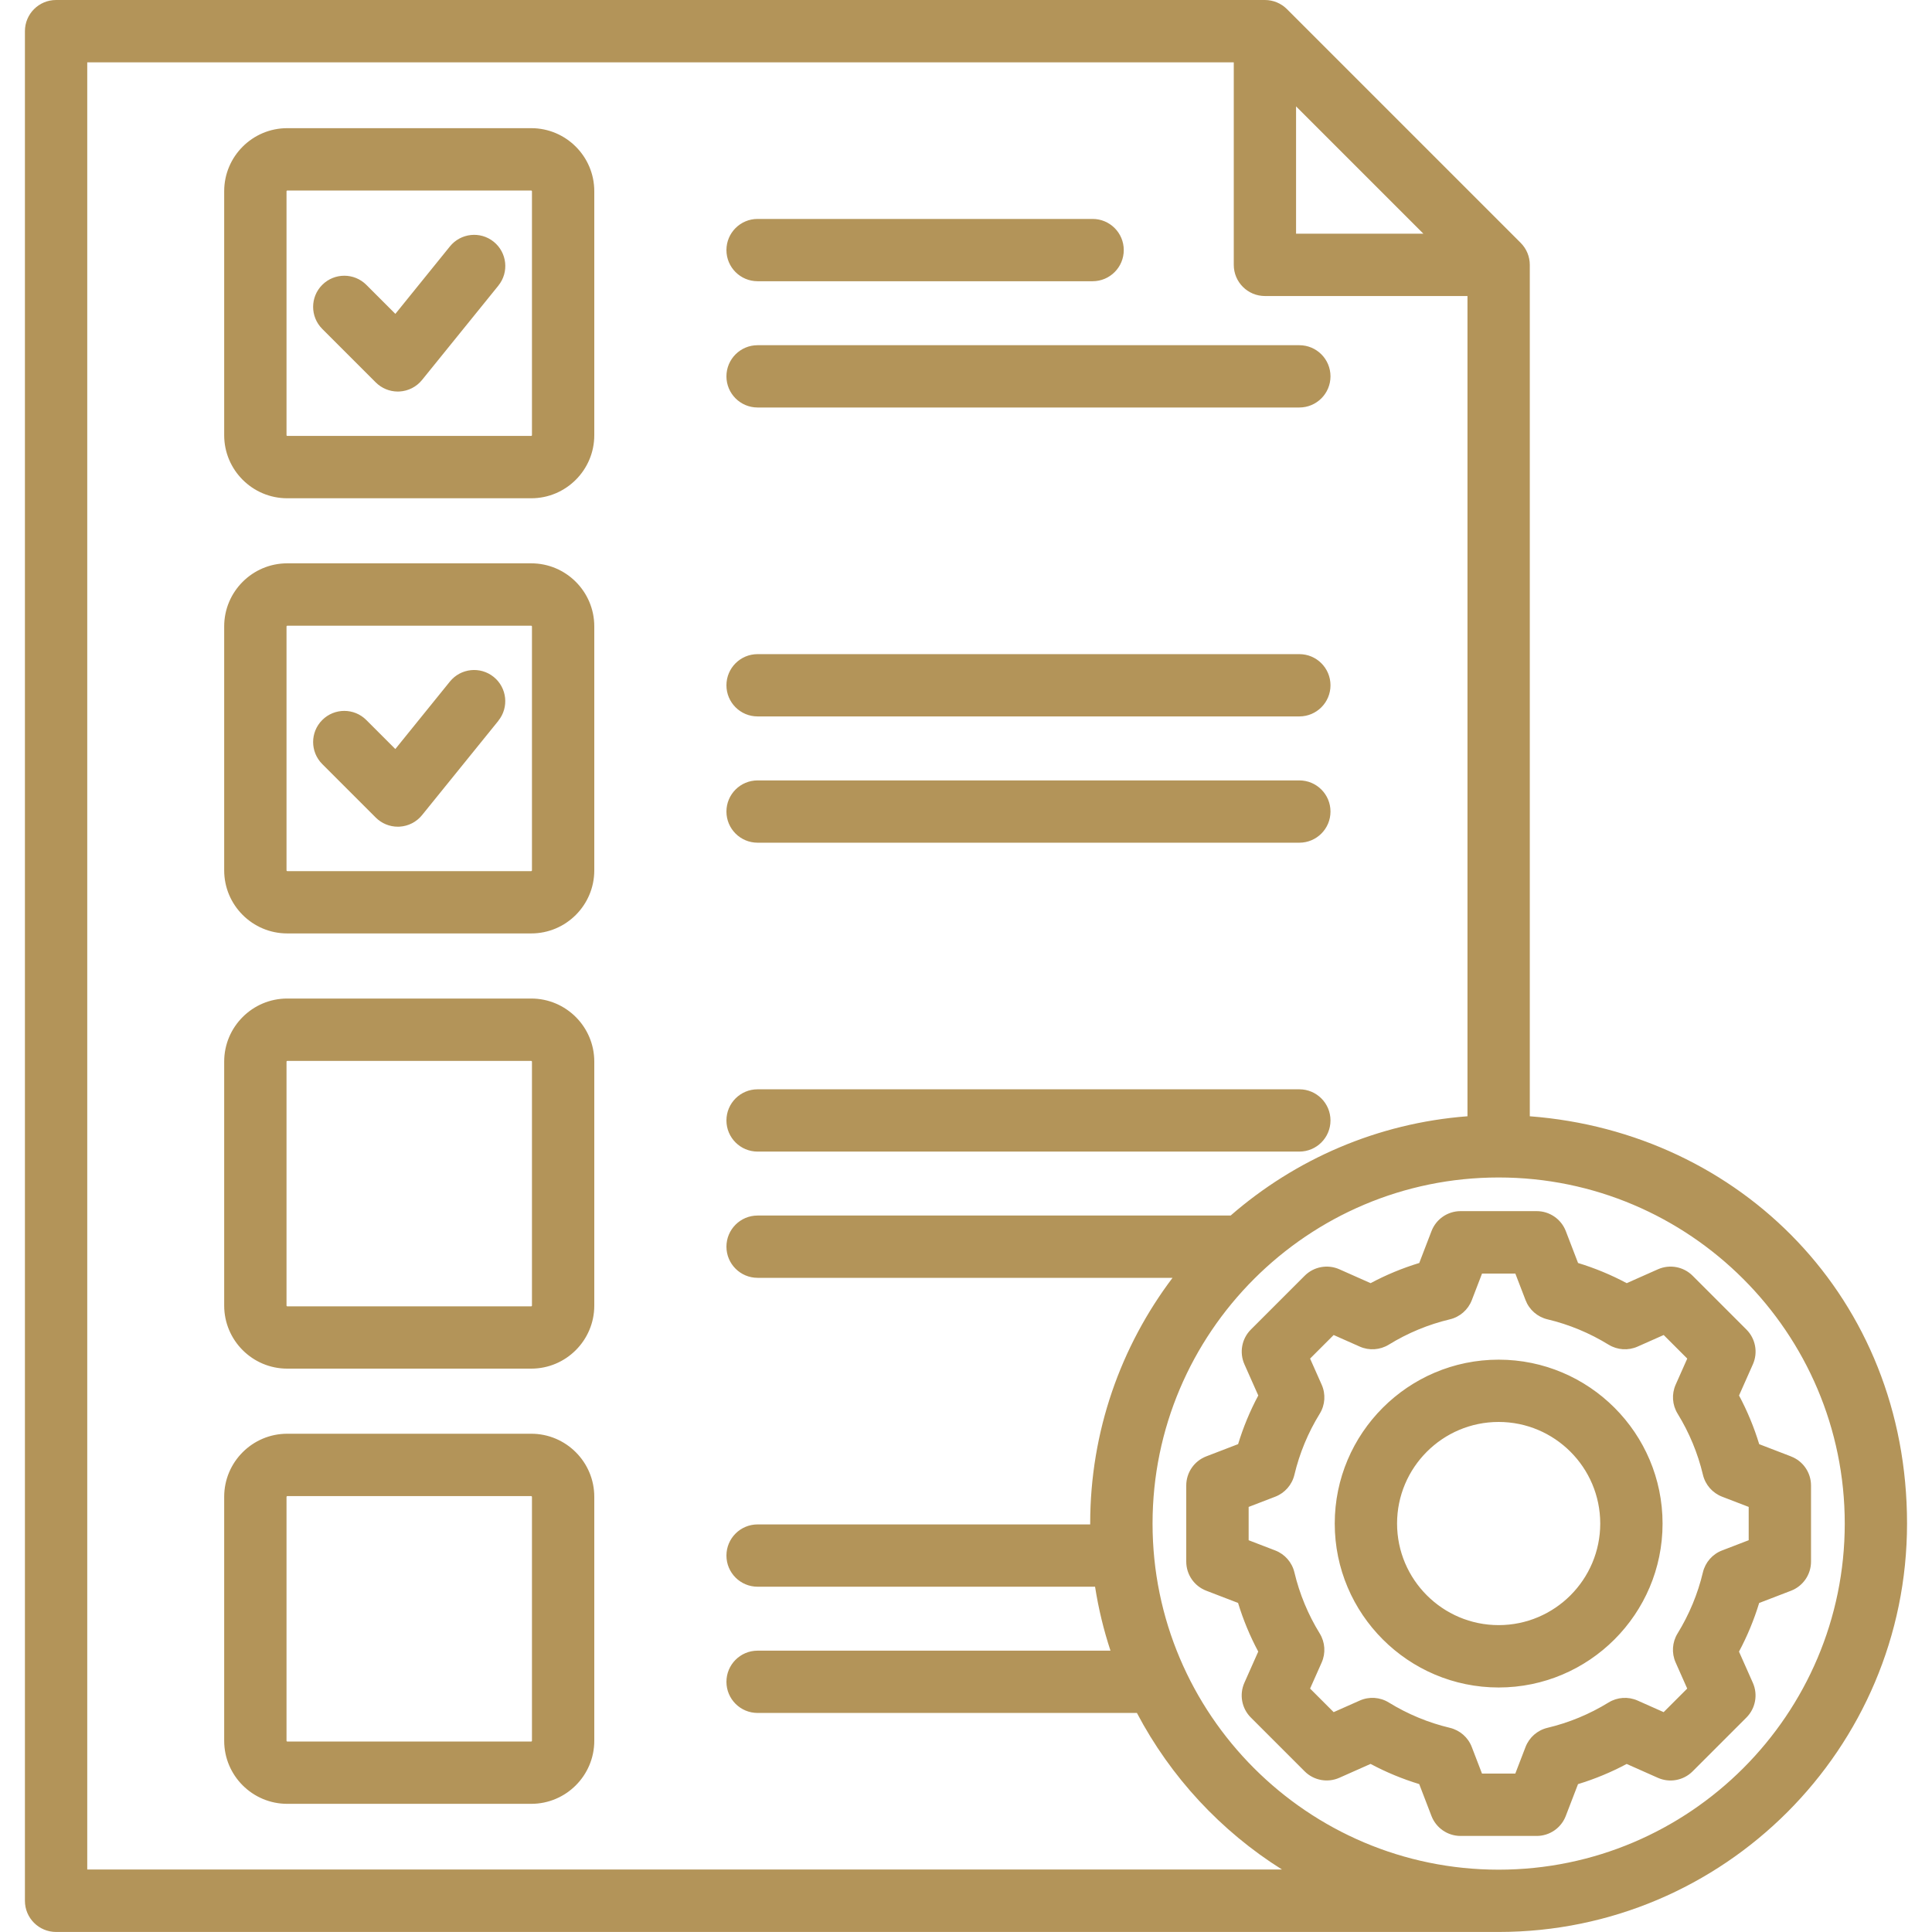 <?xml version="1.0" encoding="UTF-8"?>
<svg id="Layer_1" data-name="Layer 1" xmlns="http://www.w3.org/2000/svg" viewBox="0 0 500 500">
  <defs>
    <style>
      .cls-1 {
        fill: #b39459;
      }
    </style>
  </defs>
  <path class="cls-1" d="M137.49,371.05h-63.16c-8.99,0-16.31,7.32-16.31,16.31v63.16c0,8.99,7.32,16.31,16.31,16.31h63.16c8.99,0,16.31-7.32,16.31-16.31v-63.16c0-8.99-7.32-16.31-16.31-16.31h0ZM137.67,450.53c0,.08-.1.18-.18.18h-63.16c-.08,0-.18-.1-.18-.18v-63.16c0-.08.1-.18.18-.18h63.16c.08,0,.18.1.18.18v63.16ZM137.49,258.42h-63.16c-8.99,0-16.31,7.32-16.31,16.31v63.16c0,8.99,7.32,16.31,16.31,16.31h63.16c8.99,0,16.31-7.32,16.31-16.31v-63.16c0-8.99-7.32-16.31-16.31-16.31h0ZM137.67,337.9c0,.08-.1.18-.18.18h-63.16c-.08,0-.18-.1-.18-.18v-63.16c0-.08.1-.18.18-.18h63.16c.08,0,.18.1.18.18v63.16ZM188,289.97c0-4.45,3.61-8.06,8.06-8.06h140.21c4.45,0,8.06,3.61,8.06,8.06s-3.61,8.06-8.06,8.06h-140.21c-4.45,0-8.06-3.61-8.06-8.06h0ZM137.49,145.79h-63.16c-8.99,0-16.31,7.32-16.31,16.31v63.16c0,8.99,7.32,16.31,16.31,16.31h63.16c8.99,0,16.31-7.32,16.31-16.31v-63.16c0-8.99-7.32-16.31-16.31-16.31ZM137.67,225.27c0,.08-.1.18-.18.18h-63.16c-.08,0-.18-.1-.18-.18v-63.16c0-.08.1-.18.18-.18h63.16c.08,0,.18.1.18.18v63.16ZM128.98,186.54l-19.76,24.42c-1.44,1.78-3.56,2.86-5.85,2.98-.14,0-.28.01-.42.01-2.13,0-4.19-.85-5.7-2.36l-13.85-13.85c-3.15-3.15-3.15-8.26,0-11.4,3.15-3.15,8.26-3.15,11.4,0l7.51,7.51,14.12-17.46c2.8-3.46,7.88-4,11.34-1.2,3.46,2.8,4,7.88,1.2,11.34h0ZM188,177.35c0-4.45,3.61-8.06,8.06-8.06h140.21c4.45,0,8.06,3.61,8.06,8.06s-3.61,8.06-8.06,8.06h-140.21c-4.45,0-8.06-3.61-8.06-8.06ZM188,210.03c0-4.45,3.61-8.06,8.06-8.06h140.21c4.45,0,8.06,3.61,8.06,8.06s-3.61,8.06-8.06,8.06h-140.21c-4.45,0-8.06-3.61-8.06-8.06ZM137.49,33.17h-63.16c-8.99,0-16.31,7.32-16.31,16.31v63.16c0,8.99,7.32,16.31,16.31,16.31h63.16c8.99,0,16.31-7.32,16.31-16.31v-63.16c0-8.99-7.32-16.31-16.31-16.31h0ZM137.67,112.64c0,.08-.1.18-.18.18h-63.16c-.08,0-.18-.1-.18-.18v-63.16c0-.08.1-.18.18-.18h63.16c.08,0,.18.1.18.18v63.16ZM128.98,73.92l-19.76,24.42c-1.44,1.78-3.56,2.86-5.85,2.98-.14,0-.28.01-.42.01-2.13,0-4.19-.85-5.7-2.36l-13.85-13.85c-3.15-3.15-3.15-8.26,0-11.4,3.15-3.15,8.26-3.15,11.41,0l7.51,7.51,14.12-17.46c2.8-3.46,7.88-4,11.34-1.2,3.46,2.8,4,7.88,1.2,11.34ZM188,64.72c0-4.45,3.61-8.06,8.06-8.06h86.71c4.45,0,8.06,3.61,8.06,8.06s-3.61,8.06-8.06,8.06h-86.71c-4.45,0-8.06-3.61-8.06-8.06ZM188,97.4c0-4.45,3.61-8.06,8.06-8.06h140.21c4.45,0,8.06,3.61,8.06,8.06s-3.61,8.06-8.06,8.06h-140.21c-4.45,0-8.06-3.61-8.06-8.06h0ZM395.91,288.9V68.55c0-2.14-.85-4.19-2.36-5.7L333.06,2.36c-1.51-1.51-3.56-2.36-5.7-2.36H14.51C10.06,0,6.45,3.61,6.45,8.06v483.87c0,4.45,3.61,8.06,8.06,8.06h373.33c58.29,0,105.7-47.42,105.7-105.7s-43.11-101.26-97.64-105.4ZM335.42,27.53l32.95,32.95h-32.95V27.53ZM22.58,483.87V16.13h296.72v52.42c0,4.45,3.61,8.06,8.06,8.06h52.42v212.28c-23.35,1.77-44.61,11.17-61.29,25.69h-122.43c-4.45,0-8.06,3.61-8.06,8.06s3.61,8.06,8.06,8.06h107.39c-13.37,17.71-21.31,39.73-21.31,63.58,0,.08,0,.16,0,.24h-86.08c-4.45,0-8.06,3.61-8.06,8.06s3.61,8.06,8.06,8.06h87.34c.89,5.68,2.23,11.21,3.99,16.55h-91.33c-4.45,0-8.06,3.61-8.06,8.06s3.61,8.06,8.06,8.06h98.17c8.73,16.59,21.74,30.59,37.55,40.52H22.58ZM387.85,483.87c-49.39,0-89.57-40.18-89.57-89.57s40.18-89.57,89.57-89.57,89.57,40.18,89.57,89.57-40.18,89.57-89.57,89.57ZM387.85,351.88c-23.39,0-42.42,19.03-42.42,42.42s19.03,42.42,42.42,42.42,42.42-19.03,42.42-42.42-19.03-42.42-42.42-42.42ZM387.85,420.58c-14.49,0-26.29-11.79-26.29-26.29s11.79-26.29,26.29-26.29,26.29,11.79,26.29,26.29-11.79,26.29-26.29,26.29ZM463.52,376.92l-8.24-3.17c-1.33-4.36-3.07-8.57-5.22-12.6l3.59-8.08c1.35-3.05.69-6.62-1.67-8.98l-13.93-13.93c-2.36-2.36-5.93-3.02-8.98-1.67l-8.08,3.59c-4.02-2.15-8.23-3.89-12.59-5.22l-3.17-8.25c-1.2-3.11-4.19-5.17-7.53-5.17h-19.7c-3.34,0-6.33,2.05-7.53,5.17l-3.17,8.25c-4.36,1.33-8.57,3.07-12.59,5.22l-8.08-3.59c-3.05-1.35-6.62-.69-8.98,1.67l-13.93,13.93c-2.36,2.36-3.02,5.93-1.67,8.98l3.59,8.08c-2.15,4.02-3.89,8.23-5.22,12.59l-8.25,3.17c-3.11,1.2-5.17,4.19-5.17,7.53v19.7c0,3.34,2.05,6.33,5.17,7.53l8.24,3.17c1.33,4.36,3.07,8.57,5.22,12.59l-3.59,8.08c-1.35,3.05-.69,6.62,1.67,8.98l13.93,13.93c2.36,2.36,5.93,3.02,8.98,1.67l8.08-3.59c4.02,2.15,8.23,3.89,12.59,5.22l3.17,8.25c1.2,3.11,4.19,5.17,7.53,5.17h19.7c3.34,0,6.33-2.05,7.53-5.17l3.17-8.24c4.36-1.33,8.57-3.07,12.59-5.22l8.08,3.59c3.05,1.35,6.62.69,8.98-1.67l13.93-13.93c2.36-2.36,3.02-5.93,1.67-8.98l-3.59-8.08c2.15-4.02,3.89-8.23,5.22-12.59l8.25-3.17c3.11-1.2,5.17-4.19,5.17-7.53v-19.7c0-3.33-2.05-6.33-5.17-7.52h0ZM452.55,398.61l-6.89,2.65c-2.48.95-4.33,3.07-4.95,5.66-1.33,5.59-3.54,10.91-6.56,15.82-1.39,2.26-1.58,5.07-.5,7.5l3,6.76-6.1,6.1-6.75-3c-2.43-1.08-5.24-.89-7.5.5-4.91,3.02-10.23,5.23-15.83,6.56-2.59.62-4.7,2.47-5.66,4.95l-2.65,6.89h-8.62l-2.65-6.89c-.95-2.48-3.07-4.33-5.66-4.95-5.59-1.33-10.91-3.54-15.82-6.56-2.27-1.4-5.07-1.58-7.5-.5l-6.76,3-6.1-6.1,3-6.75c1.08-2.43.89-5.24-.5-7.5-3.02-4.91-5.23-10.23-6.56-15.83-.62-2.59-2.47-4.7-4.95-5.66l-6.89-2.65v-8.62l6.89-2.65c2.48-.96,4.33-3.07,4.95-5.66,1.33-5.59,3.54-10.92,6.56-15.82,1.4-2.27,1.58-5.07.5-7.5l-3-6.76,6.1-6.1,6.76,3c2.43,1.08,5.23.89,7.5-.5,4.91-3.02,10.23-5.23,15.83-6.56,2.59-.62,4.7-2.47,5.66-4.95l2.65-6.89h8.62l2.65,6.89c.95,2.48,3.07,4.33,5.66,4.95,5.59,1.33,10.91,3.54,15.82,6.56,2.27,1.39,5.07,1.58,7.5.5l6.76-3,6.1,6.1-3,6.75c-1.08,2.43-.89,5.24.5,7.5,3.02,4.91,5.23,10.23,6.56,15.83.62,2.59,2.47,4.7,4.95,5.66l6.89,2.65v8.62Z"/>
</svg>